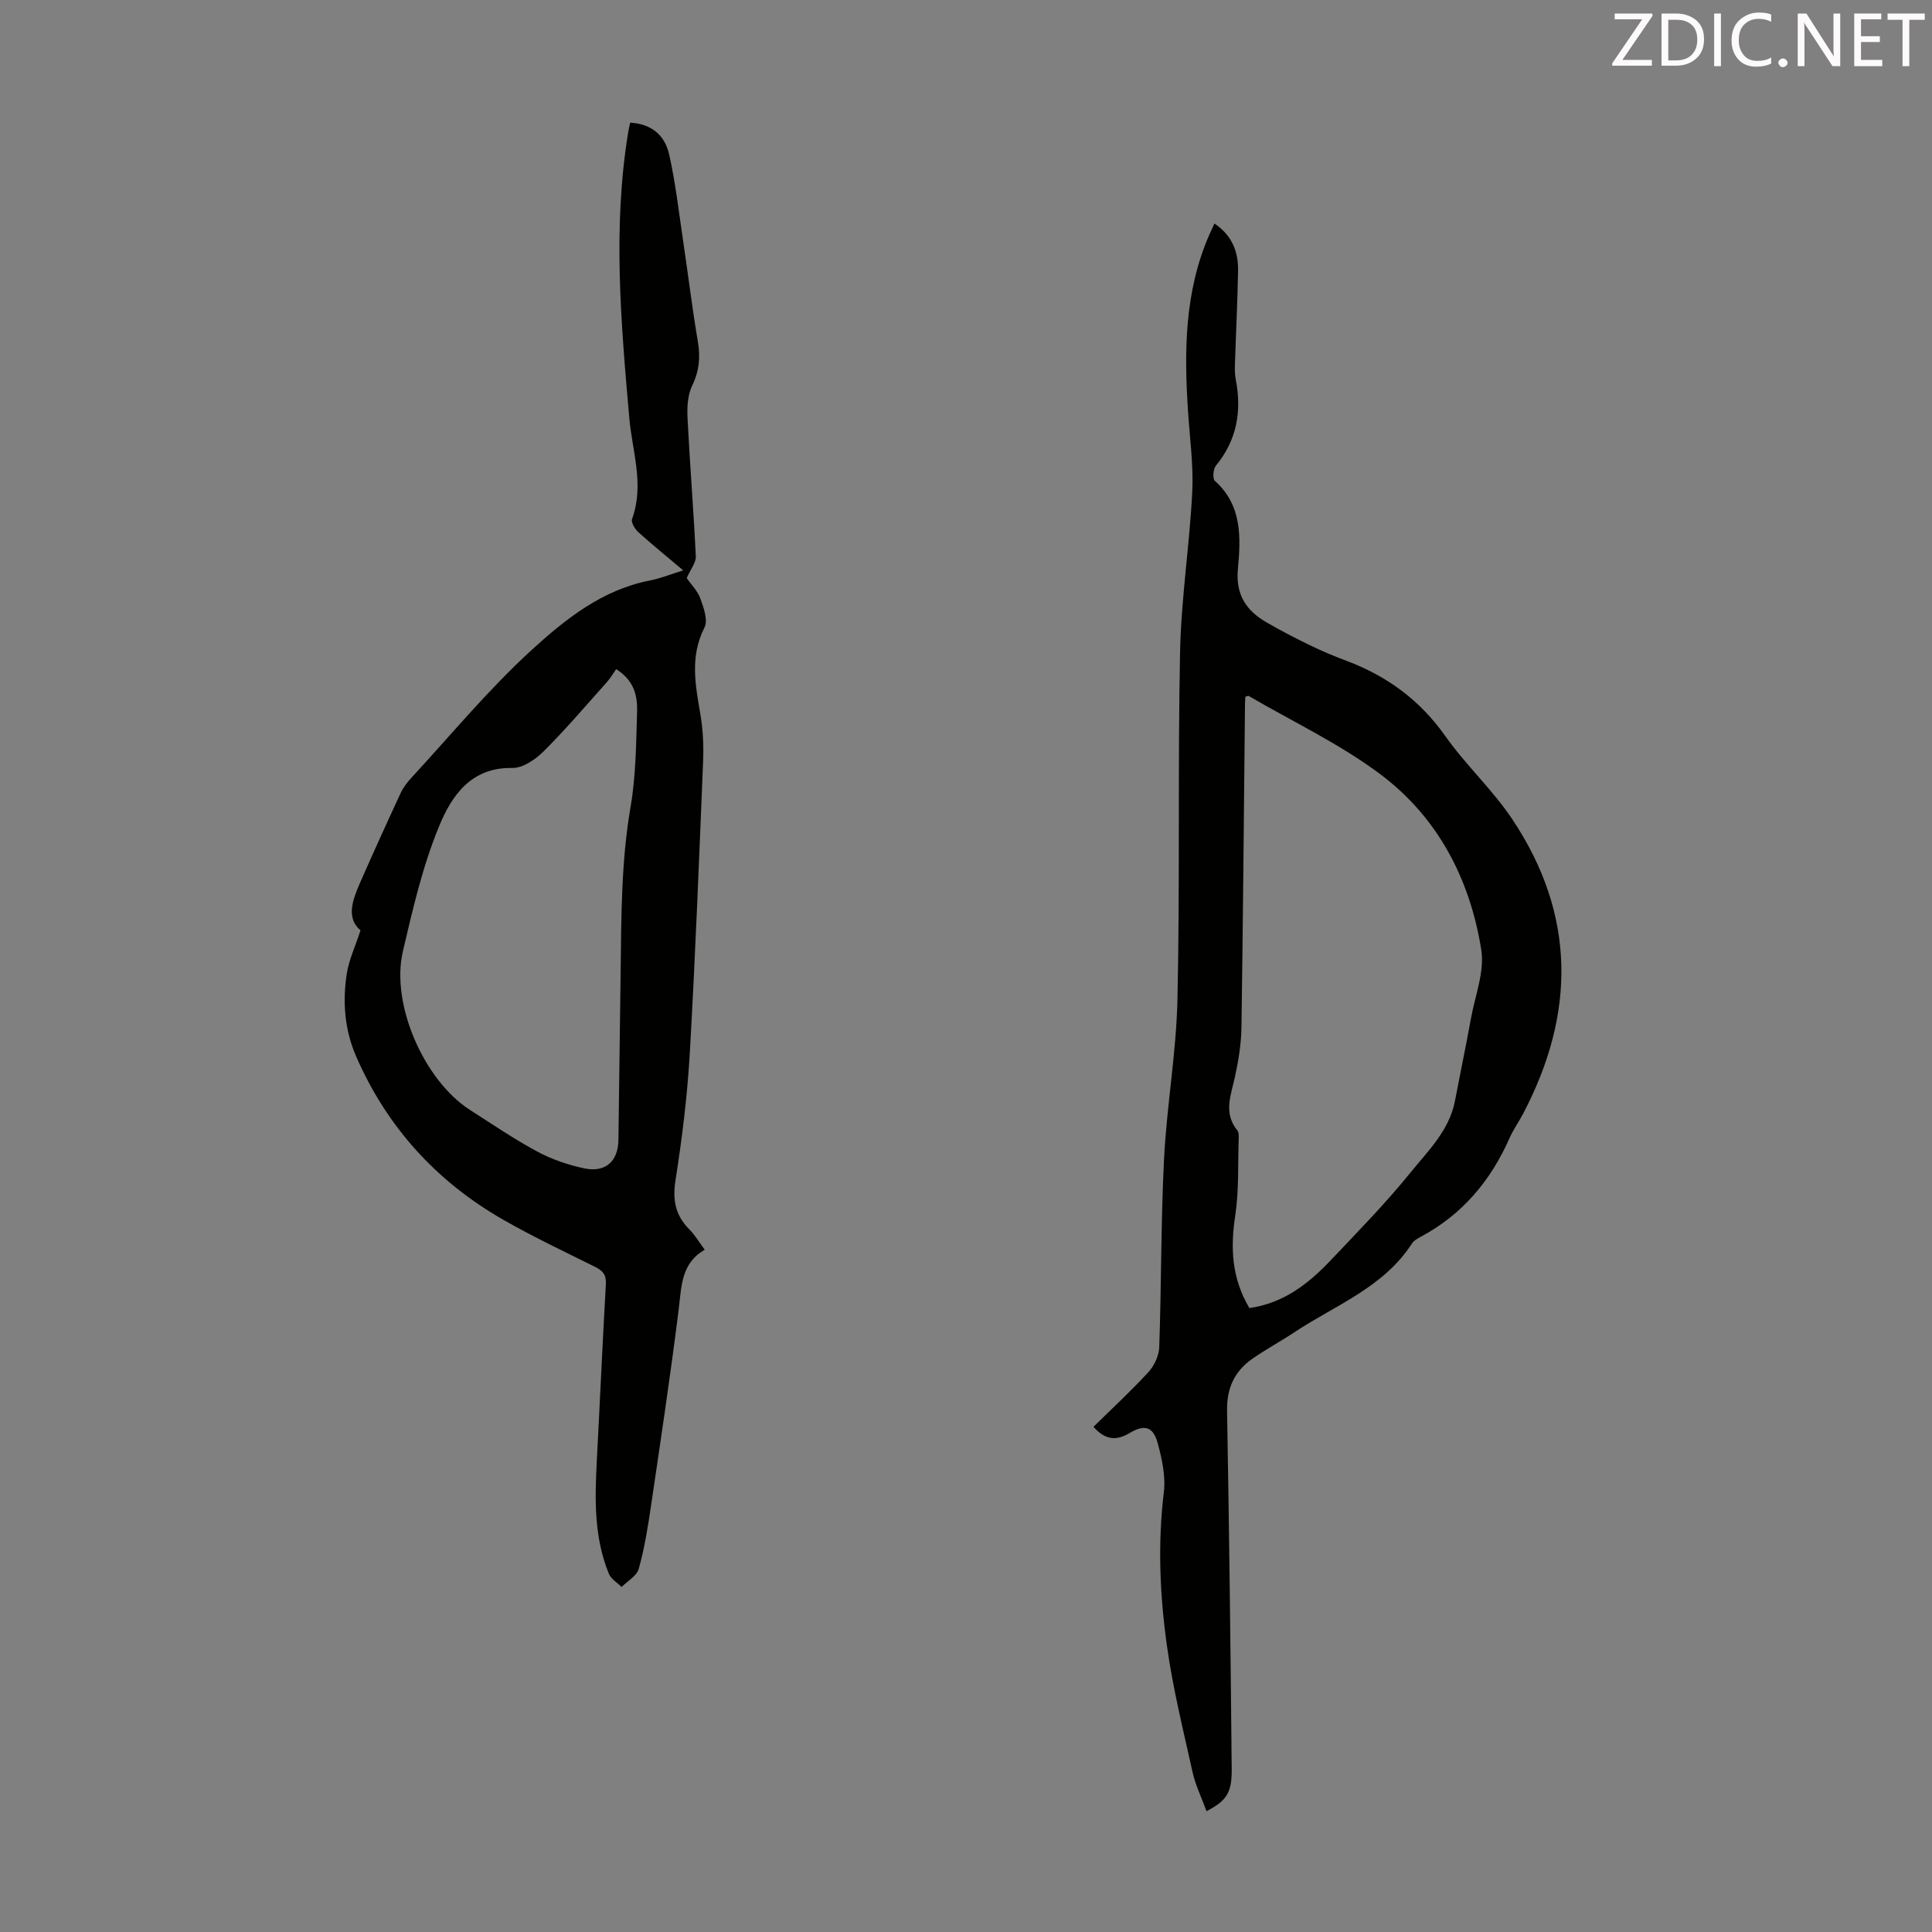 <svg enable-background="new 0 0 400 400" viewBox="0 0 400 400" xmlns="http://www.w3.org/2000/svg"><rect x="0" y="0" width="400" height="400" fill="#808080" stroke="none"/><path d="m249.8 374.99c-1.06-2.89-2.28-5.37-2.87-8-1.94-8.72-4.1-17.42-5.33-26.25-1.47-10.52-1.93-21.12-.64-31.78.4-3.3-.38-6.89-1.27-10.17-.94-3.44-2.72-3.94-5.81-2.1-2.7 1.61-4.99 1.53-7.49-1.28 3.85-3.79 7.78-7.41 11.38-11.33 1.22-1.33 2.18-3.41 2.24-5.18.45-12.97.34-25.97.99-38.93.56-11.05 2.54-22.04 2.78-33.08.52-23.95.06-47.91.54-71.86.22-11.05 1.96-22.06 2.52-33.11.28-5.54-.5-11.14-.87-16.7-.82-12.48-.74-24.85 4.4-36.61.31-.7.64-1.39 1.07-2.33 3.64 2.44 4.96 5.84 4.89 9.78-.11 6.37-.44 12.73-.64 19.1-.04 1.12-.06 2.26.15 3.35 1.28 6.58.28 12.58-4.1 17.9-.57.69-.72 2.7-.22 3.15 5.71 5.09 5.36 11.79 4.77 18.32-.48 5.25 1.74 8.55 5.92 10.97 2.9 1.67 5.87 3.23 8.89 4.69 2.51 1.22 5.09 2.31 7.71 3.29 8.37 3.15 15.18 8.13 20.42 15.56 4.24 6.01 9.8 11.12 13.87 17.22 13.18 19.74 13.14 40.21 2.25 60.96-.88 1.68-2.01 3.25-2.78 4.98-3.9 8.86-9.78 15.89-18.4 20.5-.68.36-1.45.8-1.85 1.42-5.89 9.11-15.89 12.75-24.38 18.39-2.88 1.92-5.96 3.55-8.78 5.55-3.61 2.56-5.19 6.06-5.11 10.66.44 24.73.73 49.46.96 74.19.05 4.91-1.02 6.53-5.21 8.73zm8.87-104.17c7.07-1 12.23-5.03 16.82-9.87 5.62-5.93 11.36-11.79 16.49-18.13 3.66-4.52 8.08-8.76 9.26-14.91 1.09-5.71 2.28-11.4 3.32-17.12.86-4.71 2.83-9.65 2.12-14.14-2.31-14.6-8.98-27.42-20.88-36.34-8.41-6.3-18.12-10.88-27.26-16.21-.13-.08-.41.08-.7.15-.03.53-.08 1.07-.08 1.62-.23 22.27-.4 44.55-.73 66.82-.05 3.42-.61 6.88-1.34 10.23-.83 3.81-2.46 7.52.5 11.14.3.37.29 1.08.27 1.63-.18 5.34.07 10.76-.72 16.01-1.01 6.67-.75 12.92 2.93 19.12z" fill="#010100"/><path d="m142.17 119.69c.88 1.27 2.24 2.61 2.83 4.23.69 1.9 1.62 4.51.85 6.01-3.05 5.99-1.88 11.9-.84 17.98.54 3.17.69 6.46.56 9.68-.82 20.12-1.6 40.25-2.75 60.35-.5 8.8-1.58 17.6-2.95 26.31-.66 4.16-.07 7.37 2.87 10.3 1.1 1.09 1.89 2.48 3.17 4.2-4.94 2.8-4.81 7.67-5.41 12.5-1.71 13.63-3.75 27.22-5.76 40.81-.63 4.29-1.33 8.6-2.5 12.76-.41 1.47-2.32 2.51-3.55 3.75-.9-.91-2.18-1.65-2.63-2.74-3.05-7.45-2.92-15.27-2.51-23.13.65-12.29 1.19-24.58 1.89-36.87.11-1.93-.69-2.77-2.26-3.55-6.3-3.13-12.68-6.15-18.79-9.63-13.94-7.93-24.27-19.25-30.68-33.99-2.37-5.46-2.82-11.31-1.9-17.14.45-2.83 1.73-5.52 2.83-8.9-2.98-2.52-1.7-6.18-.14-9.75 2.74-6.24 5.56-12.45 8.43-18.63.55-1.19 1.39-2.29 2.29-3.26 8.2-8.88 15.94-18.26 24.83-26.39 6.98-6.38 14.64-12.5 24.52-14.41 2.09-.4 4.11-1.23 6.88-2.09-3.6-3.04-6.53-5.41-9.32-7.94-.7-.64-1.52-2.03-1.27-2.7 2.59-7.07.04-13.97-.57-20.9-1.73-19.75-3.47-39.47-.22-59.22.11-.66.27-1.3.4-1.94 4.12.26 7.1 2.28 8.08 6.63 1.32 5.86 1.99 11.87 2.88 17.83 1.04 6.97 1.88 13.96 3.06 20.91.54 3.22.28 6.04-1.17 9.05-.93 1.93-1.09 4.43-.98 6.64.48 9.58 1.26 19.14 1.72 28.72.06 1.34-1.11 2.74-1.89 4.52zm-14.6 18.85c-.62.88-1.18 1.85-1.91 2.67-4.32 4.83-8.53 9.79-13.12 14.36-1.69 1.68-4.32 3.48-6.49 3.43-8.57-.17-12.56 5.82-15.11 11.99-3.43 8.29-5.48 17.2-7.53 25.99-2.55 10.93 4.38 26.72 13.91 32.83 4.61 2.95 9.15 6.05 13.96 8.63 3 1.61 6.37 2.76 9.71 3.46 4.39.92 6.99-1.49 7.05-5.88.16-11.74.31-23.47.46-35.21.14-11.28.12-22.53 2.05-33.74 1.11-6.45 1.15-13.12 1.35-19.69.09-3.2-.51-6.44-4.33-8.84z" fill="#010100"/><g fill="#fcfafa"><path d="m342.2 3.2-6.3 9.2h6.1v1.2h-8.2v-.5l6.2-9.1h-5.7v-1.2h7.8v.4z"/><path d="m344 13.7v-10.9h3.1c1.6 0 3 .5 4.1 1.4 1.1 1 1.6 2.2 1.6 3.9s-.5 3-1.6 4-2.5 1.5-4.2 1.5h-3zm1.4-9.6v8.4h1.6c1.4 0 2.5-.4 3.2-1.1.8-.8 1.2-1.8 1.2-3.2s-.4-2.4-1.2-3.1-1.8-1-3.1-1z"/><path d="m356.3 2.8v10.9h-1.4v-10.9z"/><path d="m366.6 13.2c-.8.4-1.8.6-3 .6-1.6 0-2.8-.5-3.7-1.5s-1.4-2.3-1.4-3.9c0-1.7.5-3.2 1.6-4.2s2.4-1.6 4-1.6c1 0 1.9.1 2.6.4v1.5c-.8-.4-1.6-.6-2.6-.6-1.2 0-2.2.4-3 1.2s-1.1 1.9-1.1 3.3c0 1.3.4 2.3 1.1 3.1s1.6 1.1 2.8 1.1c1.1 0 2-.2 2.8-.7v1.3z"/><path d="m368.2 13c0-.3.1-.5.3-.6.2-.2.4-.3.6-.3.3 0 .5.1.7.3s.3.4.3.6-.1.5-.3.6c-.2.2-.4.3-.7.3s-.5-.1-.6-.3c-.2-.2-.3-.4-.3-.6z"/><path d="m381.1 13.7h-1.7l-5.5-8.4c-.2-.2-.3-.5-.4-.7 0 .2.1.8.1 1.5v7.6h-1.4v-10.9h1.8l5.3 8.3c.3.4.4.6.4.8 0-.3-.1-.8-.1-1.6v-7.5h1.4v10.9z"/><path d="m389.7 13.7h-5.8v-10.9h5.6v1.2h-4.2v3.5h3.9v1.2h-3.9v3.7h4.4z"/><path d="m398.4 4.1h-3.1v9.6h-1.4v-9.6h-3.1v-1.3h7.7v1.3z"/></g></svg>